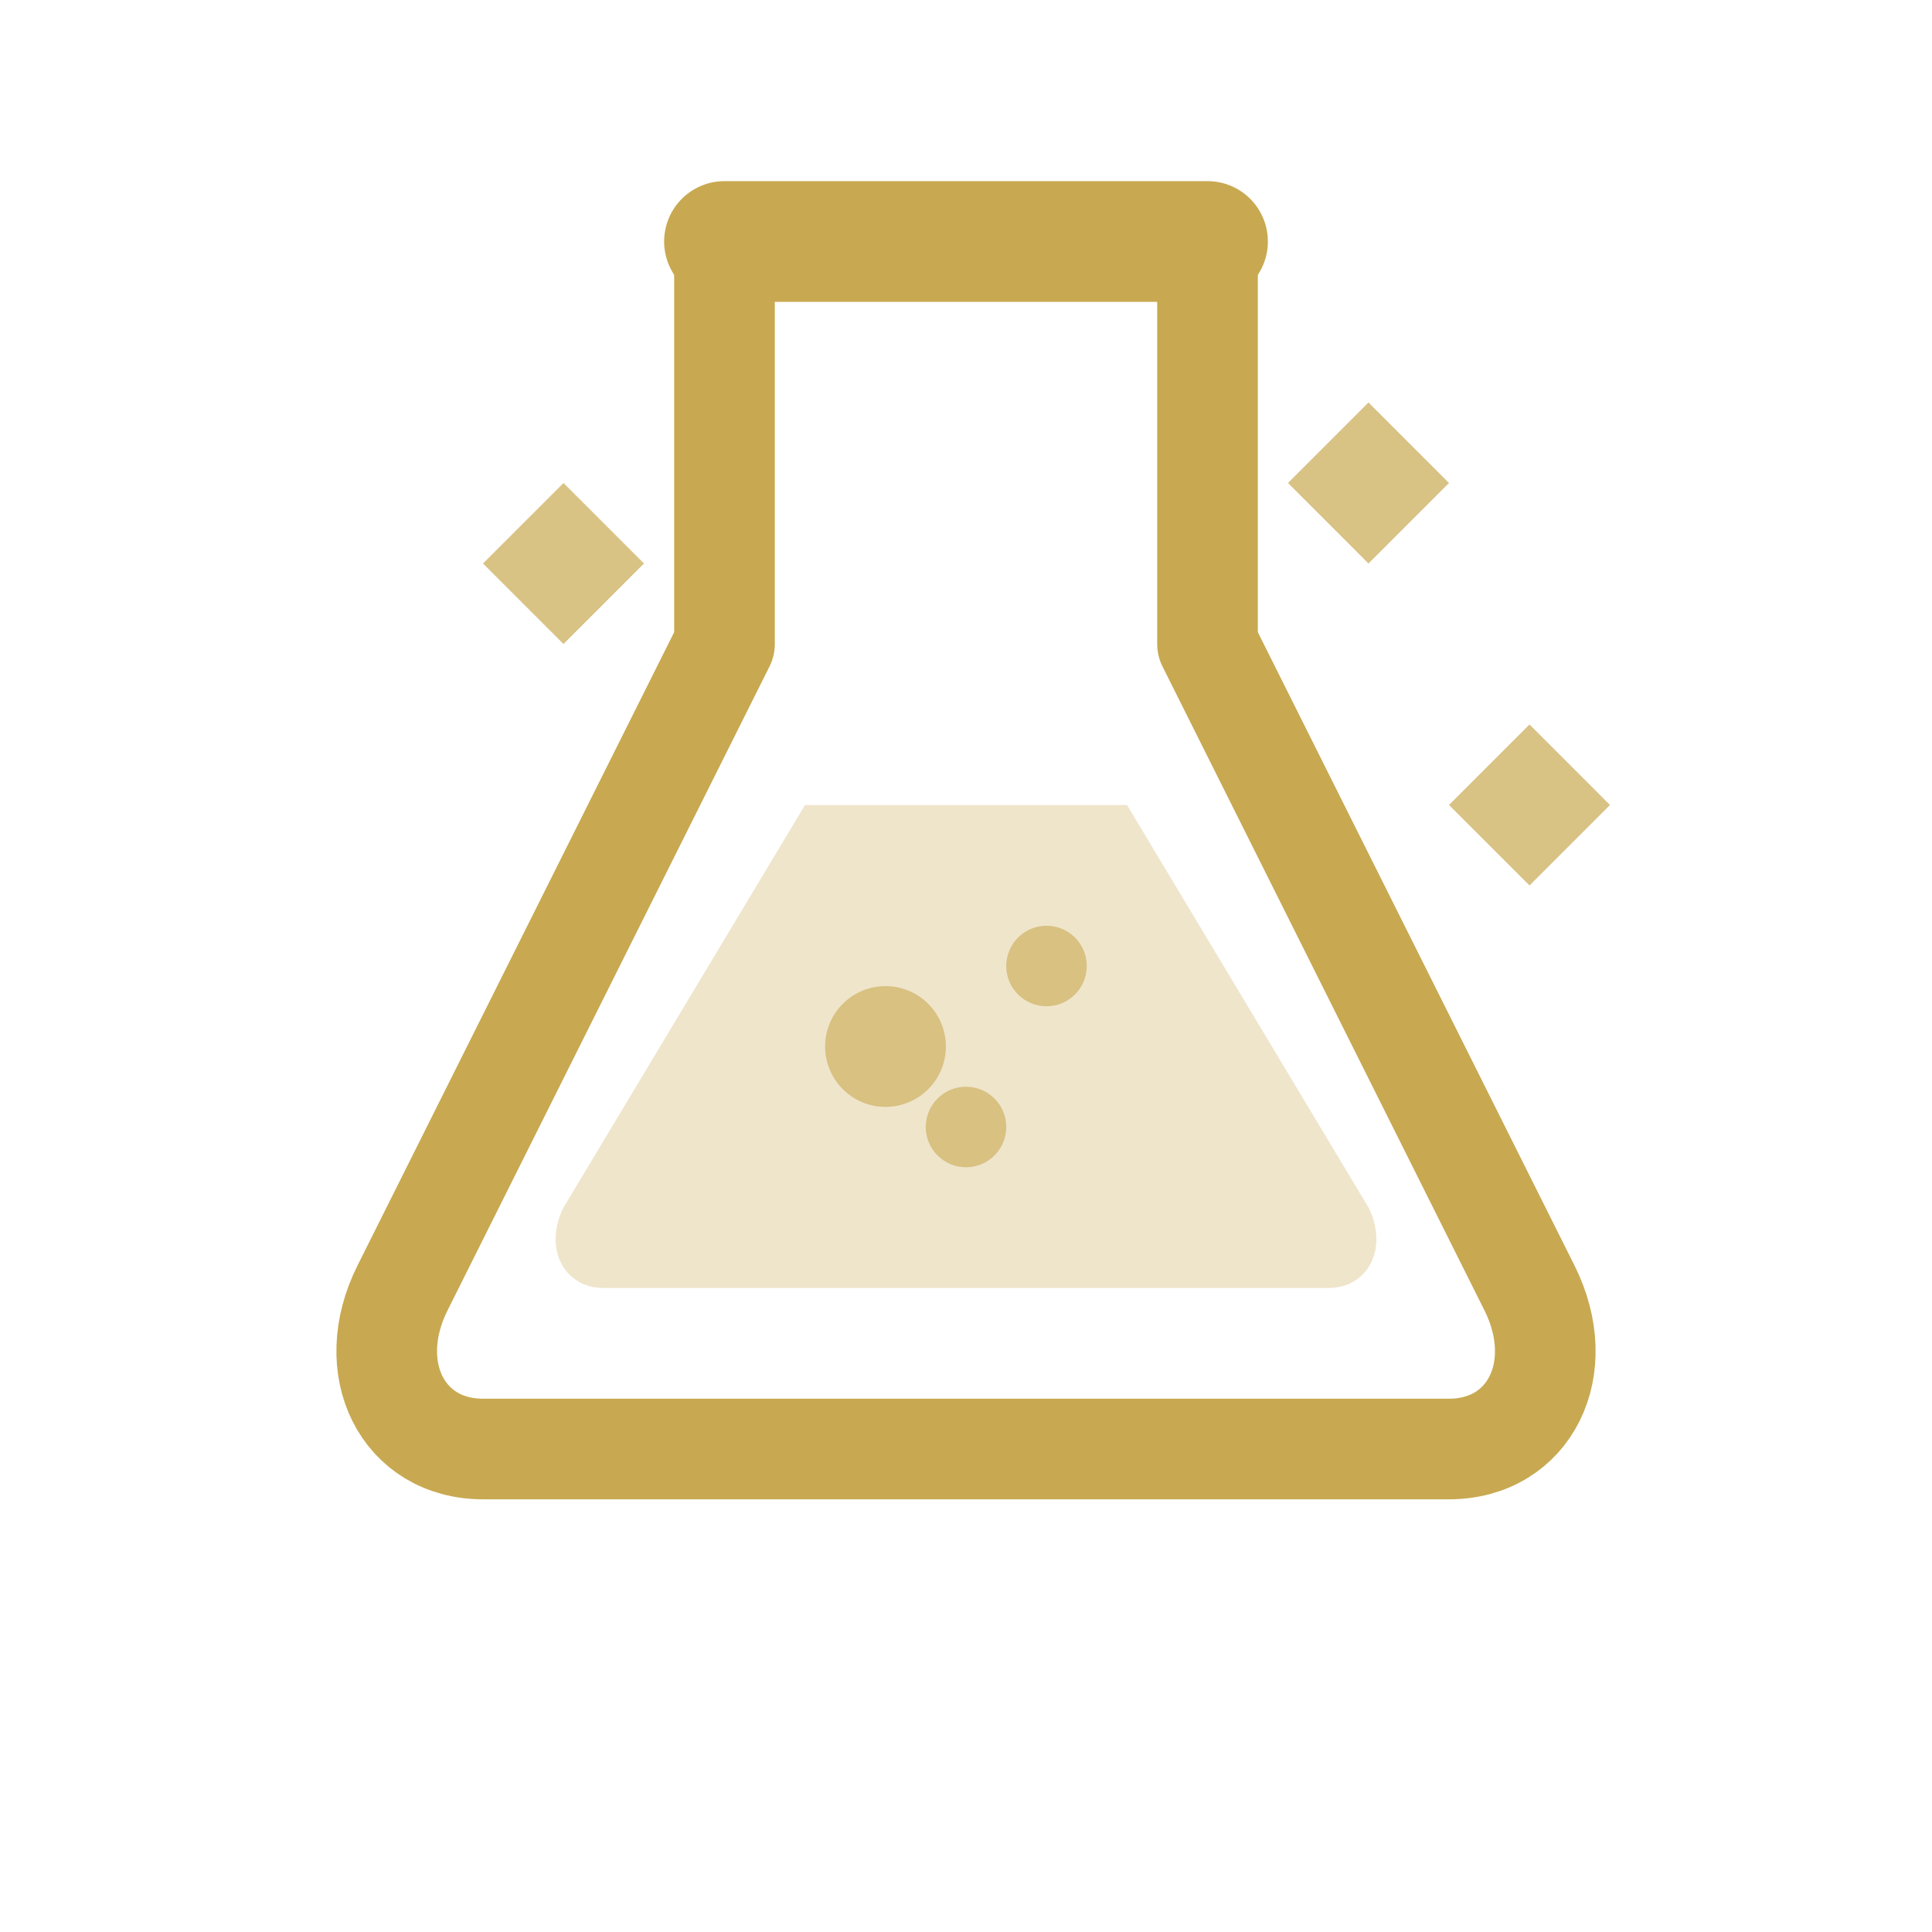 <?xml version="1.0" encoding="UTF-8"?>
<svg width="48" height="48" viewBox="0 0 48 48" fill="none" xmlns="http://www.w3.org/2000/svg">
  <!-- Beaker/flask base -->
  <path d="M18 6H30V16L38 32C39 34 38 36 36 36H12C10 36 9 34 10 32L18 16V6Z" 
        fill="none" 
        stroke="#c8a951" 
        stroke-width="2.5" 
        stroke-linejoin="round"/>
  
  <!-- Flask opening -->
  <line x1="18" y1="6" x2="30" y2="6" 
        stroke="#c8a951" 
        stroke-width="3" 
        stroke-linecap="round"/>
  
  <!-- Clean liquid inside -->
  <path d="M20 20L28 20L34 30C34.5 31 34 32 33 32H15C14 32 13.5 31 14 30L20 20Z" 
        fill="#c8a951" 
        opacity="0.3"/>
  
  <!-- Bubbles for purity -->
  <circle cx="22" cy="26" r="1.5" fill="#c8a951" opacity="0.6"/>
  <circle cx="26" cy="24" r="1" fill="#c8a951" opacity="0.6"/>
  <circle cx="24" cy="28" r="1" fill="#c8a951" opacity="0.6"/>
  
  <!-- Sparkles for clean -->
  <path d="M14 12L16 14L14 16L12 14L14 12Z" fill="#c8a951" opacity="0.7"/>
  <path d="M34 10L36 12L34 14L32 12L34 10Z" fill="#c8a951" opacity="0.7"/>
  <path d="M38 18L40 20L38 22L36 20L38 18Z" fill="#c8a951" opacity="0.7"/>
</svg>
